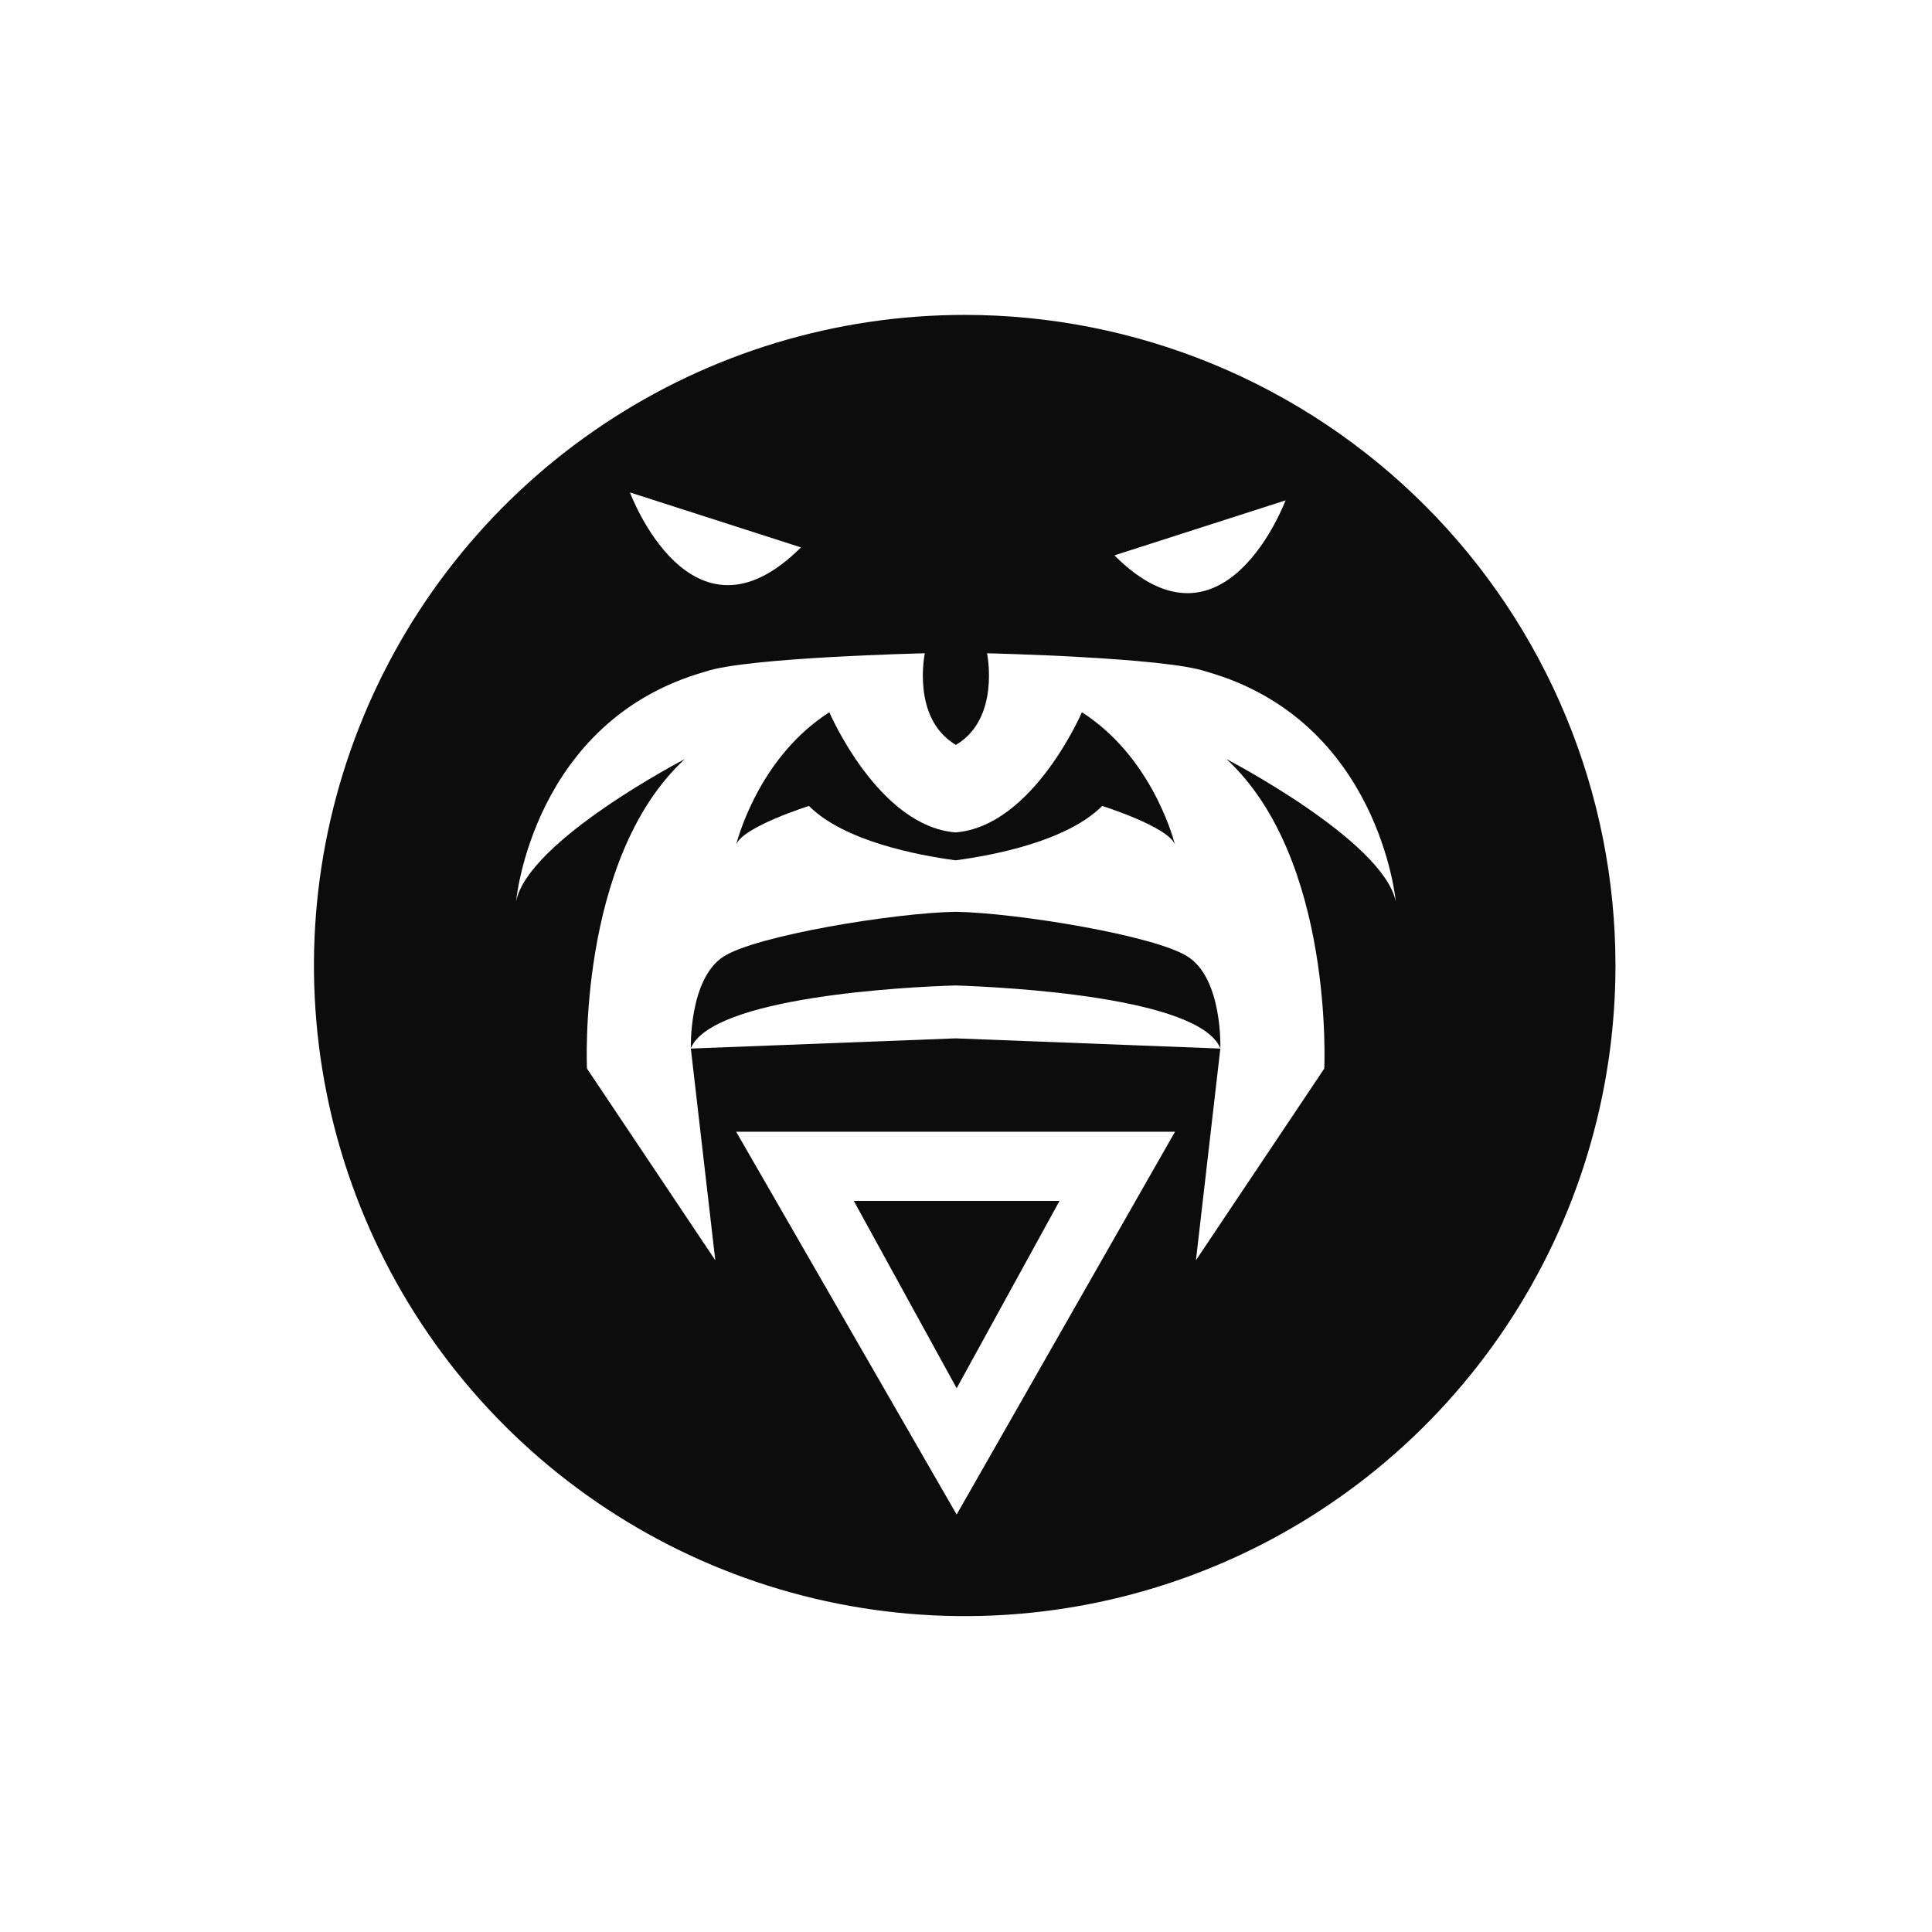 <svg width="110" height="110" viewBox="0 0 110 110" fill="none" xmlns="http://www.w3.org/2000/svg">
<g clip-path="url(#clip0_941_1381)">
<path d="M47.219 40.553C43.416 42.984 42.114 47.333 41.914 48.093C42.289 47.071 46.058 45.888 46.058 45.888C48.062 47.892 52.232 48.691 54.407 48.983C56.59 48.691 60.752 47.892 62.756 45.888C62.756 45.888 66.525 47.071 66.9 48.093C66.699 47.333 65.398 42.984 61.599 40.553C61.599 40.553 58.813 47.045 54.407 47.394C50.001 47.045 47.219 40.553 47.219 40.553Z" fill="#0C0C0C"/>
<path d="M67.625 54.466C65.787 53.275 57.983 51.982 54.407 51.913C50.831 51.982 43.032 53.275 41.189 54.466C39.22 55.741 39.333 59.684 39.333 59.684C40.543 56.767 51.521 56.191 54.407 56.108C57.298 56.204 68.276 56.767 69.481 59.684C69.481 59.684 69.621 55.741 67.625 54.466Z" fill="#0C0C0C"/>
<path d="M54.931 17.929C47.602 17.928 40.438 20.1 34.345 24.17C28.251 28.24 23.501 34.026 20.696 40.795C17.891 47.564 17.157 55.012 18.587 62.198C20.016 69.384 23.545 75.985 28.727 81.166C33.909 86.347 40.511 89.875 47.7 91.304C54.887 92.733 62.337 91.999 69.108 89.195C75.878 86.391 81.665 81.642 85.736 75.55C89.807 69.457 91.979 62.295 91.978 54.968C91.978 50.104 91.02 45.288 89.158 40.794C87.296 36.3 84.568 32.217 81.127 28.778C77.687 25.338 73.603 22.61 69.109 20.749C64.614 18.887 59.796 17.929 54.931 17.929ZM73.193 28.49C73.193 28.49 69.699 37.881 63.451 31.62L73.193 28.49ZM45.604 31.166C39.342 37.422 35.866 28.036 35.866 28.036L45.604 31.166ZM54.468 86.231L41.914 64.437H66.9L54.468 86.231ZM69.83 43.22C75.974 48.895 75.398 60.84 75.398 60.84L68.092 71.754L69.481 59.701L54.407 59.12L39.333 59.701L40.726 71.754L33.421 60.84C33.421 60.84 32.84 48.9 38.988 43.22C38.988 43.22 30.058 47.856 29.381 51.336C29.381 51.336 30.307 41.02 40.163 38.239C42.481 37.427 52.656 37.195 52.656 37.195C52.656 37.195 51.874 40.906 54.425 42.412C56.975 40.906 56.197 37.195 56.197 37.195C56.197 37.195 66.368 37.427 68.686 38.239C78.546 41.024 79.472 51.336 79.472 51.336C78.76 47.856 69.83 43.22 69.83 43.22Z" fill="#0C0C0C"/>
<path d="M48.612 68.376L54.468 79.041L60.324 68.376H48.612Z" fill="#0C0C0C"/>
</g>
<defs>
<clipPath id="clip0_941_1381">
<rect width="74.25" height="74.25" fill="white" transform="translate(17.875 17.875)"/>
</clipPath>
</defs>
</svg>
